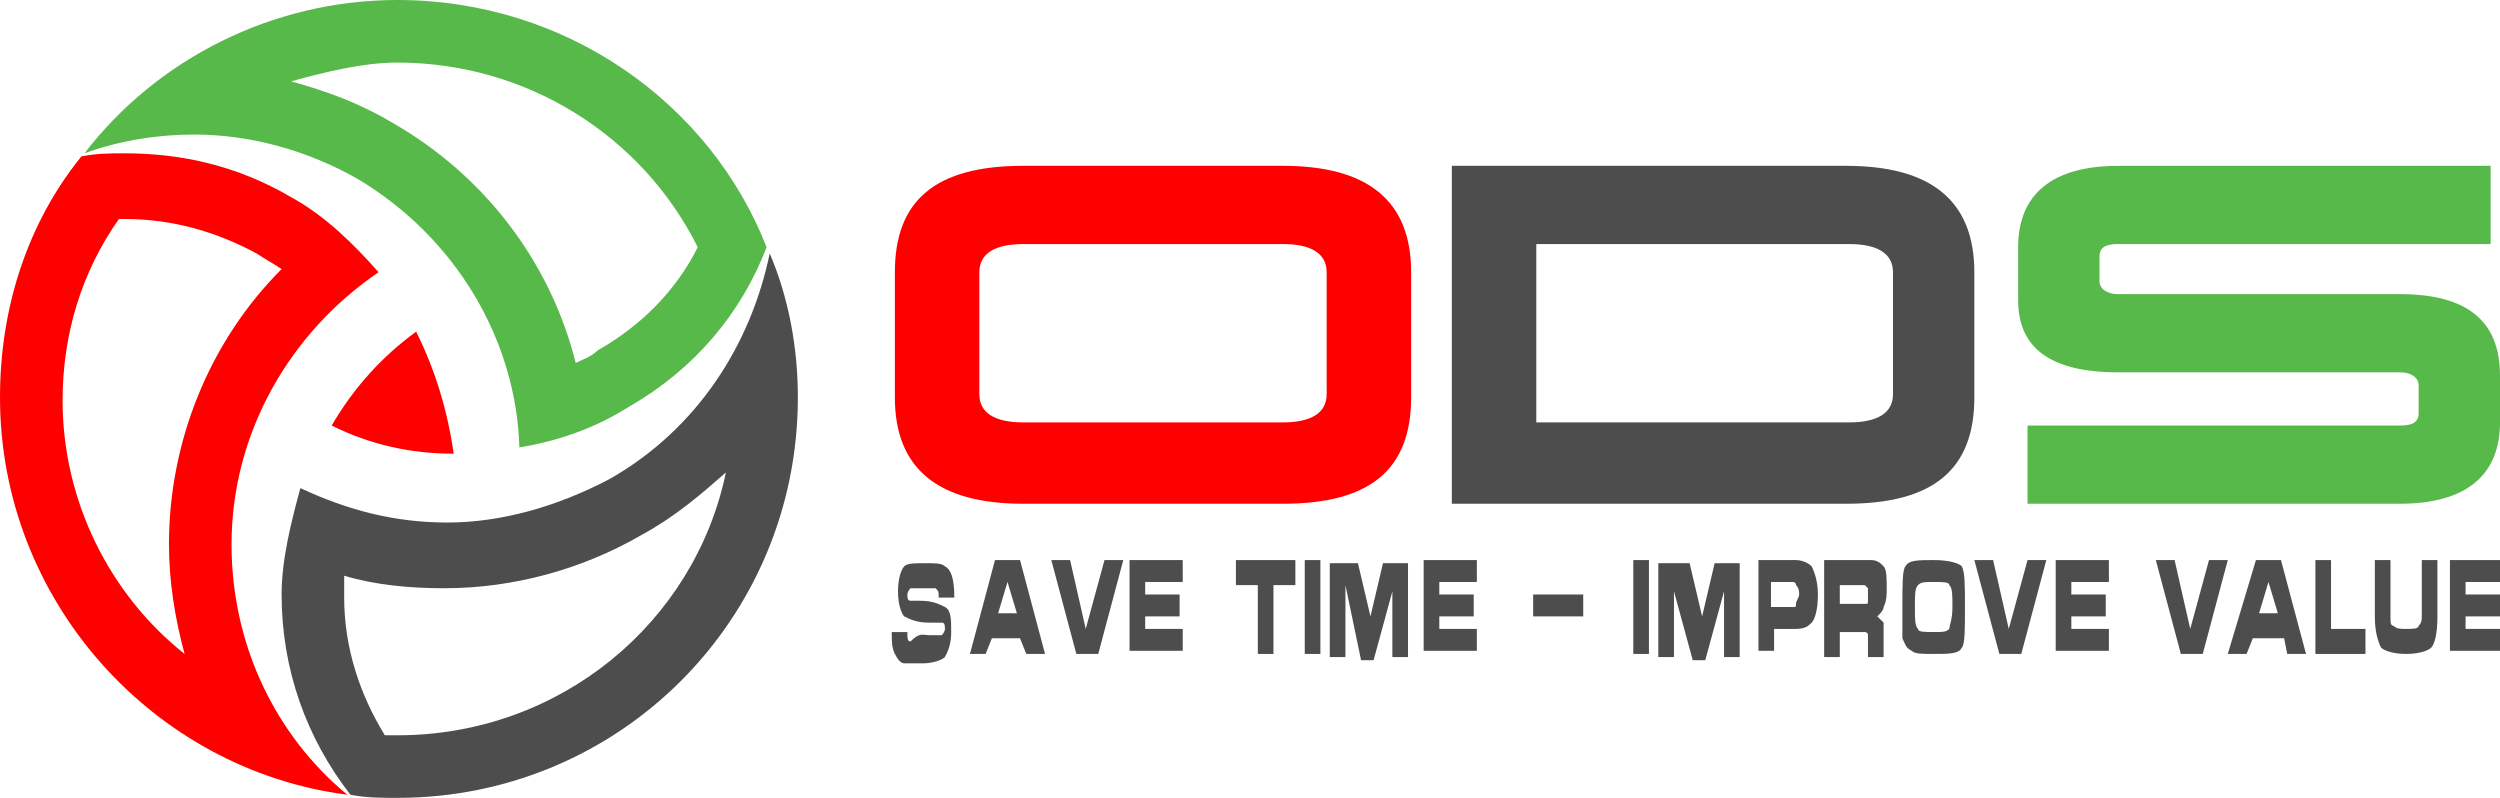 <?xml version="1.0" encoding="utf-8"?>
<!-- Generator: Adobe Illustrator 25.0.0, SVG Export Plug-In . SVG Version: 6.00 Build 0)  -->
<svg version="1.1" id="Layer_1" xmlns="http://www.w3.org/2000/svg" xmlns:xlink="http://www.w3.org/1999/xlink" x="0px" y="0px"
	 viewBox="0 0 79.9 25.5" style="enable-background:new 0 0 79.9 25.5;" xml:space="preserve">
<style type="text/css">
	.st0{fill:#FF0000;}
	.st1{fill:#4D4D4D;}
	.st2{fill:#57B94A;}
</style>
<g>
	<g>
		<path class="st0" d="M45.1,12.7c0,2.3-1.3,3.4-4.1,3.4h-8.3c-2.7,0-4.1-1.1-4.1-3.4V8.7c0-2.3,1.3-3.4,4.1-3.4H41
			c2.7,0,4.1,1.1,4.1,3.4V12.7z M32.7,7.8c-0.9,0-1.4,0.3-1.4,0.9v3.9c0,0.6,0.5,0.9,1.4,0.9H41c0.9,0,1.4-0.3,1.4-0.9V8.7
			c0-0.6-0.5-0.9-1.4-0.9H32.7z"/>
		<path class="st1" d="M63.1,12.7c0,2.3-1.3,3.4-4.1,3.4H46.4V5.3H59c2.7,0,4.1,1.1,4.1,3.4V12.7z M49.1,7.8v5.7h10
			c0.9,0,1.4-0.3,1.4-0.9V8.7c0-0.6-0.5-0.9-1.4-0.9H49.1z"/>
		<path class="st2" d="M79.6,7.8H67.7c-0.4,0-0.6,0.1-0.6,0.4V9c0,0.2,0.2,0.4,0.6,0.4h9c2.2,0,3.2,0.9,3.2,2.6v1.5
			c0,1.7-1.1,2.6-3.2,2.6H64.8v-2.5h11.9c0.4,0,0.6-0.1,0.6-0.4v-0.9c0-0.2-0.2-0.4-0.6-0.4h-9c-2.2,0-3.2-0.8-3.2-2.3V7.9
			c0-1.7,1.1-2.6,3.2-2.6h11.9V7.8z"/>
	</g>
	<g>
		<path class="st0" d="M13.3,10.6c-1.1,0.8-2,1.8-2.7,3c1.2,0.6,2.5,0.9,3.9,0.9C14.3,13.1,13.9,11.8,13.3,10.6z"/>
		<path class="st0" d="M4,7c1.5,0,2.9,0.4,4.2,1.1C8.5,8.3,8.7,8.4,9,8.6c-2.3,2.3-3.6,5.5-3.6,8.8c0,1.2,0.2,2.4,0.5,3.5
			C3.5,19,2,16,2,12.8C2,10.7,2.6,8.7,3.8,7C3.8,7,3.9,7,4,7 M4,4.9c-0.5,0-0.9,0-1.4,0.1C0.9,7.1,0,9.8,0,12.7
			c0,6.5,4.9,11.9,11.1,12.7c-2.3-1.9-3.7-4.8-3.7-8c0-3.6,1.9-6.8,4.7-8.7c-0.8-0.9-1.7-1.8-2.8-2.4C7.6,5.3,5.8,4.9,4,4.9L4,4.9z"
			/>
		<path class="st2" d="M12.7,2c4.1,0,7.8,2.3,9.6,5.9c-0.7,1.4-1.8,2.5-3.2,3.3c-0.2,0.2-0.5,0.3-0.7,0.4c-0.8-3.2-2.9-6-5.9-7.7
			c-1-0.6-2.1-1-3.2-1.3C10.4,2.3,11.6,2,12.7,2 M12.7,0C8.7,0,5,1.9,2.7,4.9C3.8,4.5,5,4.3,6.2,4.3c1.8,0,3.6,0.5,5.2,1.4
			c3.2,1.9,5.1,5.2,5.2,8.6c1.2-0.2,2.4-0.6,3.5-1.3c2.1-1.2,3.6-3,4.4-5.1C22.7,3.3,18.1,0,12.7,0L12.7,0z"/>
		<path class="st1" d="M23.2,15.1c-1,4.8-5.3,8.4-10.5,8.4c-0.1,0-0.3,0-0.4,0c-0.8-1.3-1.3-2.8-1.3-4.4c0-0.2,0-0.5,0-0.7
			c1,0.3,2.1,0.4,3.2,0.4c2.2,0,4.4-0.6,6.3-1.7C21.6,16.5,22.4,15.8,23.2,15.1 M24.6,8.1c-0.6,2.9-2.3,5.6-5.1,7.2
			c-1.7,0.9-3.5,1.4-5.2,1.4c-1.7,0-3.2-0.4-4.7-1.1C9.3,16.7,9,17.9,9,19c0,2.4,0.8,4.6,2.2,6.4c0.5,0.1,1,0.1,1.5,0.1
			c7.1,0,12.8-5.7,12.8-12.8C25.5,11.1,25.2,9.5,24.6,8.1L24.6,8.1z"/>
	</g>
	<g>
		<path class="st1" d="M29.7,20.3c0.2,0,0.4,0,0.4,0c0,0,0.1-0.1,0.1-0.2c0-0.1,0-0.2-0.1-0.2s-0.2,0-0.4,0c-0.4,0-0.6-0.1-0.8-0.2
			c-0.1-0.1-0.2-0.4-0.2-0.8c0-0.4,0.1-0.7,0.2-0.8c0.1-0.1,0.3-0.1,0.7-0.1c0.3,0,0.5,0,0.6,0.1c0.2,0.1,0.3,0.4,0.3,1h-0.5
			c0-0.2,0-0.2-0.1-0.3c0,0-0.2,0-0.4,0c-0.2,0-0.3,0-0.4,0c0,0-0.1,0.1-0.1,0.2c0,0.1,0,0.2,0.1,0.2c0.1,0,0.2,0,0.3,0
			c0.4,0,0.6,0.1,0.8,0.2s0.2,0.4,0.2,0.8c0,0.4-0.1,0.6-0.2,0.8c-0.1,0.1-0.4,0.2-0.7,0.2c-0.3,0-0.5,0-0.6,0
			c-0.1,0-0.2-0.1-0.3-0.3c-0.1-0.2-0.1-0.4-0.1-0.7h0.5c0,0.2,0,0.3,0.1,0.3C29.4,20.2,29.5,20.3,29.7,20.3z"/>
		<path class="st1" d="M31.8,17.9h0.8l0.8,3h-0.6l-0.2-0.5h-0.9l-0.2,0.5H31L31.8,17.9z M32.2,18.6L32.2,18.6l-0.3,1h0.6L32.2,18.6z
			"/>
		<path class="st1" d="M34.7,20.1L34.7,20.1L34.7,20.1l0.6-2.2h0.6l-0.8,3h-0.7l-0.8-3h0.6L34.7,20.1z"/>
		<path class="st1" d="M36.1,20.9v-3h1.7v0.7h-1.2v0.4h1.1v0.7h-1.1v0.4h1.2v0.7H36.1z"/>
		<path class="st1" d="M39.5,18.7v-0.8h1.9v0.8h-0.7v2.2h-0.5v-2.2H39.5z"/>
		<path class="st1" d="M41.7,20.9v-3h0.5v3H41.7z"/>
		<path class="st1" d="M43.4,18l0.4,1.7c0,0,0,0.1,0,0.2c0,0.1,0,0.2,0,0.2c0,0,0,0,0-0.1c0-0.1,0-0.2,0-0.3l0.4-1.7h0.8v3h-0.5
			v-2.1c0,0,0-0.1,0-0.1c0-0.1,0-0.1,0-0.1c0,0,0,0,0,0s0,0,0,0.1c0,0,0,0.1,0,0.1l-0.6,2.2h-0.4L43,18.7c0,0,0-0.1,0-0.1
			c0,0,0,0,0,0c0,0,0,0,0,0c0,0,0,0.1,0,0.2c0,0,0,0.1,0,0.1V21h-0.5v-3L43.4,18L43.4,18z"/>
		<path class="st1" d="M45.5,20.9v-3h1.7v0.7H46v0.4h1.1v0.7H46v0.4h1.2v0.7H45.5z"/>
		<path class="st1" d="M49,19.7V19h1.6v0.7H49z"/>
		<path class="st1" d="M52.2,20.9v-3h0.5v3H52.2z"/>
		<path class="st1" d="M54,18l0.4,1.7c0,0,0,0.1,0,0.2c0,0.1,0,0.2,0,0.2c0,0,0,0,0-0.1c0-0.1,0-0.2,0-0.3l0.4-1.7h0.8v3h-0.5v-2.1
			c0,0,0-0.1,0-0.1c0-0.1,0-0.1,0-0.1c0,0,0,0,0,0s0,0,0,0.1c0,0,0,0.1,0,0.1l-0.6,2.2h-0.4l-0.6-2.2c0,0,0-0.1,0-0.1c0,0,0,0,0,0
			c0,0,0,0,0,0c0,0,0,0.1,0,0.2c0,0,0,0.1,0,0.1V21H53v-3L54,18L54,18z"/>
		<path class="st1" d="M56.2,17.9h1.2c0.2,0,0.4,0.1,0.5,0.2c0.1,0.2,0.2,0.5,0.2,0.9c0,0.5-0.1,0.8-0.2,0.9
			c-0.1,0.1-0.2,0.2-0.5,0.2h-0.7v0.7h-0.5L56.2,17.9L56.2,17.9z M56.6,19.4h0.7c0.1,0,0.1,0,0.1-0.1c0-0.1,0.1-0.2,0.1-0.3
			c0-0.1,0-0.2-0.1-0.3c0-0.1-0.1-0.1-0.1-0.1h-0.7V19.4z"/>
		<path class="st1" d="M58.4,17.9h1.4c0.2,0,0.3,0.1,0.4,0.2c0.1,0.1,0.1,0.4,0.1,0.7c0,0.2,0,0.4-0.1,0.6c0,0.1-0.1,0.2-0.2,0.3
			c0.1,0.1,0.2,0.2,0.2,0.2s0,0.2,0,0.4v0.7h-0.5v-0.5c0-0.1,0-0.2,0-0.2c0-0.1-0.1-0.1-0.1-0.1h-0.8v0.8h-0.5V17.9z M58.8,18.7v0.6
			h0.8c0.1,0,0.1,0,0.1-0.1c0,0,0-0.1,0-0.2s0-0.2,0-0.2c0,0-0.1-0.1-0.1-0.1H58.8z"/>
		<path class="st1" d="M62.8,19.4c0,0.7,0,1.2-0.1,1.3c-0.1,0.2-0.4,0.2-0.9,0.2c-0.4,0-0.6,0-0.7-0.1c-0.2-0.1-0.2-0.2-0.3-0.4
			c0-0.2,0-0.5,0-1c0-0.7,0-1.2,0.1-1.3c0.1-0.2,0.4-0.2,0.9-0.2c0.5,0,0.8,0.1,0.9,0.2C62.8,18.3,62.8,18.7,62.8,19.4z M61.2,19.4
			c0,0.4,0,0.6,0.1,0.7c0,0.1,0.2,0.1,0.5,0.1c0.3,0,0.4,0,0.5-0.1c0-0.1,0.1-0.3,0.1-0.7c0-0.4,0-0.6-0.1-0.7
			c0-0.1-0.2-0.1-0.5-0.1c-0.3,0-0.4,0-0.5,0.1C61.2,18.8,61.2,19,61.2,19.4z"/>
		<path class="st1" d="M64.2,20.1L64.2,20.1L64.2,20.1l0.6-2.2h0.6l-0.8,3h-0.7l-0.8-3h0.6L64.2,20.1z"/>
		<path class="st1" d="M65.7,20.9v-3h1.7v0.7h-1.2v0.4h1.1v0.7h-1.1v0.4h1.2v0.7H65.7z"/>
		<path class="st1" d="M70,20.1L70,20.1L70,20.1l0.6-2.2h0.6l-0.8,3h-0.7l-0.8-3h0.6L70,20.1z"/>
		<path class="st1" d="M72.1,17.9h0.8l0.8,3h-0.6L73,20.4H72l-0.2,0.5h-0.6L72.1,17.9z M72.5,18.6L72.5,18.6l-0.3,1h0.6L72.5,18.6z"
			/>
		<path class="st1" d="M74,17.9h0.5v2.2h1.1v0.8H74L74,17.9L74,17.9z"/>
		<path class="st1" d="M77.9,17.9v1.8c0,0.6-0.1,0.9-0.2,1s-0.4,0.2-0.8,0.2s-0.7-0.1-0.8-0.2c-0.1-0.2-0.2-0.5-0.2-1v-1.8h0.5v1.8
			c0,0.2,0,0.3,0.1,0.3c0.1,0.1,0.2,0.1,0.4,0.1c0.2,0,0.4,0,0.4-0.1c0.1-0.1,0.1-0.2,0.1-0.3v-1.8H77.9z"/>
		<path class="st1" d="M78.3,20.9v-3H80v0.7h-1.2v0.4h1.1v0.7h-1.1v0.4H80v0.7H78.3z"/>
	</g>
</g>
</svg>
